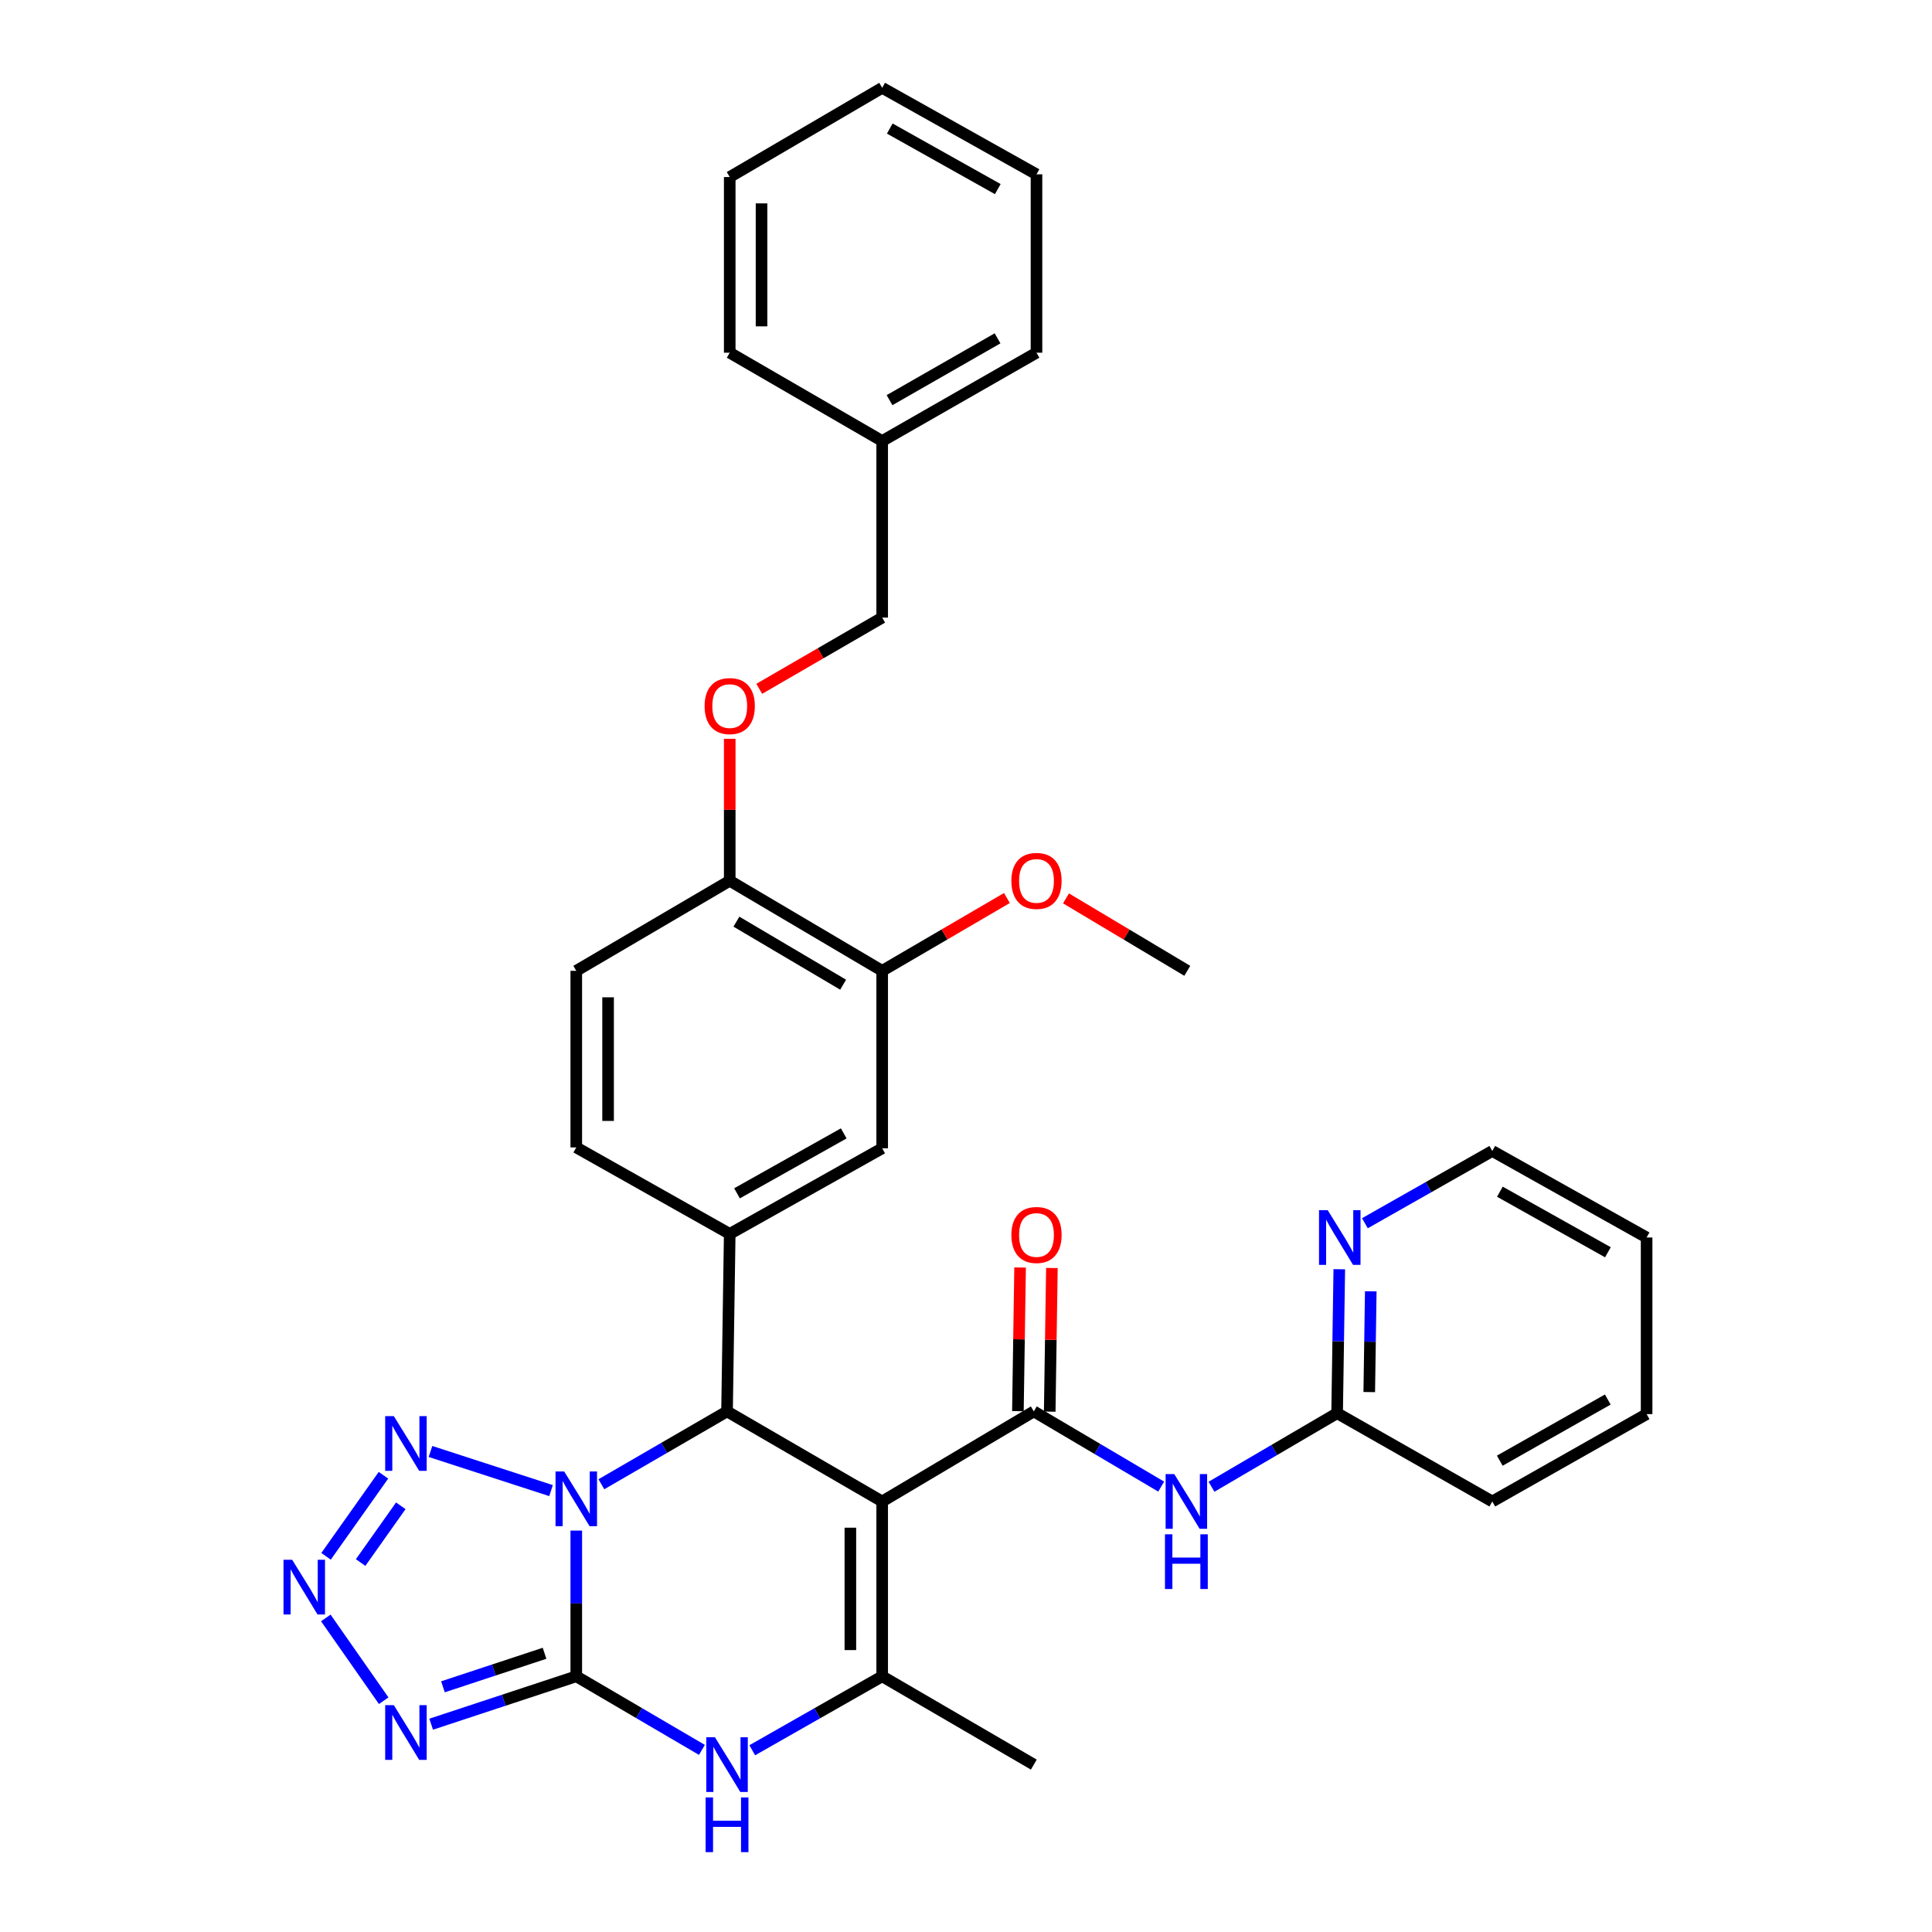 <?xml version='1.0' encoding='iso-8859-1'?>
<svg version='1.1' baseProfile='full'
              xmlns='http://www.w3.org/2000/svg'
                      xmlns:rdkit='http://www.rdkit.org/xml'
                      xmlns:xlink='http://www.w3.org/1999/xlink'
                  xml:space='preserve'
width='1000px' height='1000px' viewBox='0 0 1000 1000'>
<!-- END OF HEADER -->
<rect style='opacity:1.0;fill:#FFFFFF;stroke:none' width='1000' height='1000' x='0' y='0'> </rect>
<path class='bond-0' d='M 298.28,792.234 L 298.28,829.943' style='fill:none;fill-rule:evenodd;stroke:#0000FF;stroke-width:6px;stroke-linecap:butt;stroke-linejoin:miter;stroke-opacity:1' />
<path class='bond-0' d='M 298.28,829.943 L 298.28,867.652' style='fill:none;fill-rule:evenodd;stroke:#000000;stroke-width:6px;stroke-linecap:butt;stroke-linejoin:miter;stroke-opacity:1' />
<path class='bond-2' d='M 311.275,768.244 L 343.794,749.392' style='fill:none;fill-rule:evenodd;stroke:#0000FF;stroke-width:6px;stroke-linecap:butt;stroke-linejoin:miter;stroke-opacity:1' />
<path class='bond-2' d='M 343.794,749.392 L 376.313,730.54' style='fill:none;fill-rule:evenodd;stroke:#000000;stroke-width:6px;stroke-linecap:butt;stroke-linejoin:miter;stroke-opacity:1' />
<path class='bond-7' d='M 285.222,771.538 L 222.824,751.281' style='fill:none;fill-rule:evenodd;stroke:#0000FF;stroke-width:6px;stroke-linecap:butt;stroke-linejoin:miter;stroke-opacity:1' />
<path class='bond-3' d='M 298.28,867.652 L 260.726,880.047' style='fill:none;fill-rule:evenodd;stroke:#000000;stroke-width:6px;stroke-linecap:butt;stroke-linejoin:miter;stroke-opacity:1' />
<path class='bond-3' d='M 260.726,880.047 L 223.171,892.442' style='fill:none;fill-rule:evenodd;stroke:#0000FF;stroke-width:6px;stroke-linecap:butt;stroke-linejoin:miter;stroke-opacity:1' />
<path class='bond-3' d='M 281.853,855.734 L 255.565,864.41' style='fill:none;fill-rule:evenodd;stroke:#000000;stroke-width:6px;stroke-linecap:butt;stroke-linejoin:miter;stroke-opacity:1' />
<path class='bond-3' d='M 255.565,864.41 L 229.277,873.086' style='fill:none;fill-rule:evenodd;stroke:#0000FF;stroke-width:6px;stroke-linecap:butt;stroke-linejoin:miter;stroke-opacity:1' />
<path class='bond-6' d='M 298.28,867.652 L 330.796,886.697' style='fill:none;fill-rule:evenodd;stroke:#000000;stroke-width:6px;stroke-linecap:butt;stroke-linejoin:miter;stroke-opacity:1' />
<path class='bond-6' d='M 330.796,886.697 L 363.313,905.742' style='fill:none;fill-rule:evenodd;stroke:#0000FF;stroke-width:6px;stroke-linecap:butt;stroke-linejoin:miter;stroke-opacity:1' />
<path class='bond-1' d='M 456.616,777.159 L 376.313,730.54' style='fill:none;fill-rule:evenodd;stroke:#000000;stroke-width:6px;stroke-linecap:butt;stroke-linejoin:miter;stroke-opacity:1' />
<path class='bond-4' d='M 456.616,777.159 L 535.098,730.54' style='fill:none;fill-rule:evenodd;stroke:#000000;stroke-width:6px;stroke-linecap:butt;stroke-linejoin:miter;stroke-opacity:1' />
<path class='bond-5' d='M 456.616,777.159 L 456.616,867.652' style='fill:none;fill-rule:evenodd;stroke:#000000;stroke-width:6px;stroke-linecap:butt;stroke-linejoin:miter;stroke-opacity:1' />
<path class='bond-5' d='M 440.149,790.733 L 440.149,854.078' style='fill:none;fill-rule:evenodd;stroke:#000000;stroke-width:6px;stroke-linecap:butt;stroke-linejoin:miter;stroke-opacity:1' />
<path class='bond-9' d='M 376.313,730.54 L 377.704,638.665' style='fill:none;fill-rule:evenodd;stroke:#000000;stroke-width:6px;stroke-linecap:butt;stroke-linejoin:miter;stroke-opacity:1' />
<path class='bond-34' d='M 198.604,880.296 L 168.636,837.436' style='fill:none;fill-rule:evenodd;stroke:#0000FF;stroke-width:6px;stroke-linecap:butt;stroke-linejoin:miter;stroke-opacity:1' />
<path class='bond-10' d='M 535.098,730.54 L 568.065,750.003' style='fill:none;fill-rule:evenodd;stroke:#000000;stroke-width:6px;stroke-linecap:butt;stroke-linejoin:miter;stroke-opacity:1' />
<path class='bond-10' d='M 568.065,750.003 L 601.032,769.465' style='fill:none;fill-rule:evenodd;stroke:#0000FF;stroke-width:6px;stroke-linecap:butt;stroke-linejoin:miter;stroke-opacity:1' />
<path class='bond-14' d='M 543.33,730.665 L 543.896,693.488' style='fill:none;fill-rule:evenodd;stroke:#000000;stroke-width:6px;stroke-linecap:butt;stroke-linejoin:miter;stroke-opacity:1' />
<path class='bond-14' d='M 543.896,693.488 L 544.461,656.312' style='fill:none;fill-rule:evenodd;stroke:#FF0000;stroke-width:6px;stroke-linecap:butt;stroke-linejoin:miter;stroke-opacity:1' />
<path class='bond-14' d='M 526.865,730.415 L 527.431,693.238' style='fill:none;fill-rule:evenodd;stroke:#000000;stroke-width:6px;stroke-linecap:butt;stroke-linejoin:miter;stroke-opacity:1' />
<path class='bond-14' d='M 527.431,693.238 L 527.997,656.061' style='fill:none;fill-rule:evenodd;stroke:#FF0000;stroke-width:6px;stroke-linecap:butt;stroke-linejoin:miter;stroke-opacity:1' />
<path class='bond-20' d='M 456.616,867.652 L 535.098,913.356' style='fill:none;fill-rule:evenodd;stroke:#000000;stroke-width:6px;stroke-linecap:butt;stroke-linejoin:miter;stroke-opacity:1' />
<path class='bond-35' d='M 456.616,867.652 L 422.99,886.791' style='fill:none;fill-rule:evenodd;stroke:#000000;stroke-width:6px;stroke-linecap:butt;stroke-linejoin:miter;stroke-opacity:1' />
<path class='bond-35' d='M 422.99,886.791 L 389.363,905.929' style='fill:none;fill-rule:evenodd;stroke:#0000FF;stroke-width:6px;stroke-linecap:butt;stroke-linejoin:miter;stroke-opacity:1' />
<path class='bond-8' d='M 198.472,763.59 L 168.763,805.548' style='fill:none;fill-rule:evenodd;stroke:#0000FF;stroke-width:6px;stroke-linecap:butt;stroke-linejoin:miter;stroke-opacity:1' />
<path class='bond-8' d='M 207.454,779.399 L 186.658,808.77' style='fill:none;fill-rule:evenodd;stroke:#0000FF;stroke-width:6px;stroke-linecap:butt;stroke-linejoin:miter;stroke-opacity:1' />
<path class='bond-11' d='M 377.704,638.665 L 456.616,594.352' style='fill:none;fill-rule:evenodd;stroke:#000000;stroke-width:6px;stroke-linecap:butt;stroke-linejoin:miter;stroke-opacity:1' />
<path class='bond-11' d='M 381.478,617.661 L 436.716,586.641' style='fill:none;fill-rule:evenodd;stroke:#000000;stroke-width:6px;stroke-linecap:butt;stroke-linejoin:miter;stroke-opacity:1' />
<path class='bond-17' d='M 377.704,638.665 L 298.28,593.904' style='fill:none;fill-rule:evenodd;stroke:#000000;stroke-width:6px;stroke-linecap:butt;stroke-linejoin:miter;stroke-opacity:1' />
<path class='bond-13' d='M 627.065,769.545 L 659.577,750.505' style='fill:none;fill-rule:evenodd;stroke:#0000FF;stroke-width:6px;stroke-linecap:butt;stroke-linejoin:miter;stroke-opacity:1' />
<path class='bond-13' d='M 659.577,750.505 L 692.089,731.464' style='fill:none;fill-rule:evenodd;stroke:#000000;stroke-width:6px;stroke-linecap:butt;stroke-linejoin:miter;stroke-opacity:1' />
<path class='bond-12' d='M 456.616,594.352 L 456.616,502.495' style='fill:none;fill-rule:evenodd;stroke:#000000;stroke-width:6px;stroke-linecap:butt;stroke-linejoin:miter;stroke-opacity:1' />
<path class='bond-22' d='M 456.616,502.495 L 488.896,483.654' style='fill:none;fill-rule:evenodd;stroke:#000000;stroke-width:6px;stroke-linecap:butt;stroke-linejoin:miter;stroke-opacity:1' />
<path class='bond-22' d='M 488.896,483.654 L 521.176,464.814' style='fill:none;fill-rule:evenodd;stroke:#FF0000;stroke-width:6px;stroke-linecap:butt;stroke-linejoin:miter;stroke-opacity:1' />
<path class='bond-36' d='M 456.616,502.495 L 377.704,455.876' style='fill:none;fill-rule:evenodd;stroke:#000000;stroke-width:6px;stroke-linecap:butt;stroke-linejoin:miter;stroke-opacity:1' />
<path class='bond-36' d='M 436.403,509.68 L 381.165,477.047' style='fill:none;fill-rule:evenodd;stroke:#000000;stroke-width:6px;stroke-linecap:butt;stroke-linejoin:miter;stroke-opacity:1' />
<path class='bond-16' d='M 692.089,731.464 L 692.651,694.21' style='fill:none;fill-rule:evenodd;stroke:#000000;stroke-width:6px;stroke-linecap:butt;stroke-linejoin:miter;stroke-opacity:1' />
<path class='bond-16' d='M 692.651,694.21 L 693.213,656.956' style='fill:none;fill-rule:evenodd;stroke:#0000FF;stroke-width:6px;stroke-linecap:butt;stroke-linejoin:miter;stroke-opacity:1' />
<path class='bond-16' d='M 708.722,720.536 L 709.116,694.459' style='fill:none;fill-rule:evenodd;stroke:#000000;stroke-width:6px;stroke-linecap:butt;stroke-linejoin:miter;stroke-opacity:1' />
<path class='bond-16' d='M 709.116,694.459 L 709.509,668.381' style='fill:none;fill-rule:evenodd;stroke:#0000FF;stroke-width:6px;stroke-linecap:butt;stroke-linejoin:miter;stroke-opacity:1' />
<path class='bond-25' d='M 692.089,731.464 L 772.409,777.159' style='fill:none;fill-rule:evenodd;stroke:#000000;stroke-width:6px;stroke-linecap:butt;stroke-linejoin:miter;stroke-opacity:1' />
<path class='bond-15' d='M 377.704,455.876 L 298.28,502.495' style='fill:none;fill-rule:evenodd;stroke:#000000;stroke-width:6px;stroke-linecap:butt;stroke-linejoin:miter;stroke-opacity:1' />
<path class='bond-18' d='M 377.704,455.876 L 377.704,419.141' style='fill:none;fill-rule:evenodd;stroke:#000000;stroke-width:6px;stroke-linecap:butt;stroke-linejoin:miter;stroke-opacity:1' />
<path class='bond-18' d='M 377.704,419.141 L 377.704,382.405' style='fill:none;fill-rule:evenodd;stroke:#FF0000;stroke-width:6px;stroke-linecap:butt;stroke-linejoin:miter;stroke-opacity:1' />
<path class='bond-24' d='M 706.47,633.144 L 739.44,614.443' style='fill:none;fill-rule:evenodd;stroke:#0000FF;stroke-width:6px;stroke-linecap:butt;stroke-linejoin:miter;stroke-opacity:1' />
<path class='bond-24' d='M 739.44,614.443 L 772.409,595.742' style='fill:none;fill-rule:evenodd;stroke:#000000;stroke-width:6px;stroke-linecap:butt;stroke-linejoin:miter;stroke-opacity:1' />
<path class='bond-19' d='M 298.28,593.904 L 298.28,502.495' style='fill:none;fill-rule:evenodd;stroke:#000000;stroke-width:6px;stroke-linecap:butt;stroke-linejoin:miter;stroke-opacity:1' />
<path class='bond-19' d='M 314.747,580.192 L 314.747,516.207' style='fill:none;fill-rule:evenodd;stroke:#000000;stroke-width:6px;stroke-linecap:butt;stroke-linejoin:miter;stroke-opacity:1' />
<path class='bond-21' d='M 392.984,356.532 L 424.8,338.101' style='fill:none;fill-rule:evenodd;stroke:#FF0000;stroke-width:6px;stroke-linecap:butt;stroke-linejoin:miter;stroke-opacity:1' />
<path class='bond-21' d='M 424.8,338.101 L 456.616,319.67' style='fill:none;fill-rule:evenodd;stroke:#000000;stroke-width:6px;stroke-linecap:butt;stroke-linejoin:miter;stroke-opacity:1' />
<path class='bond-23' d='M 456.616,319.67 L 456.616,228.271' style='fill:none;fill-rule:evenodd;stroke:#000000;stroke-width:6px;stroke-linecap:butt;stroke-linejoin:miter;stroke-opacity:1' />
<path class='bond-26' d='M 551.761,465 L 583.146,483.747' style='fill:none;fill-rule:evenodd;stroke:#FF0000;stroke-width:6px;stroke-linecap:butt;stroke-linejoin:miter;stroke-opacity:1' />
<path class='bond-26' d='M 583.146,483.747 L 614.531,502.495' style='fill:none;fill-rule:evenodd;stroke:#000000;stroke-width:6px;stroke-linecap:butt;stroke-linejoin:miter;stroke-opacity:1' />
<path class='bond-27' d='M 456.616,228.271 L 536.488,182.558' style='fill:none;fill-rule:evenodd;stroke:#000000;stroke-width:6px;stroke-linecap:butt;stroke-linejoin:miter;stroke-opacity:1' />
<path class='bond-27' d='M 460.417,207.122 L 516.328,175.123' style='fill:none;fill-rule:evenodd;stroke:#000000;stroke-width:6px;stroke-linecap:butt;stroke-linejoin:miter;stroke-opacity:1' />
<path class='bond-28' d='M 456.616,228.271 L 377.704,182.558' style='fill:none;fill-rule:evenodd;stroke:#000000;stroke-width:6px;stroke-linecap:butt;stroke-linejoin:miter;stroke-opacity:1' />
<path class='bond-37' d='M 772.409,595.742 L 852.282,640.522' style='fill:none;fill-rule:evenodd;stroke:#000000;stroke-width:6px;stroke-linecap:butt;stroke-linejoin:miter;stroke-opacity:1' />
<path class='bond-37' d='M 776.338,616.823 L 832.248,648.169' style='fill:none;fill-rule:evenodd;stroke:#000000;stroke-width:6px;stroke-linecap:butt;stroke-linejoin:miter;stroke-opacity:1' />
<path class='bond-30' d='M 772.409,777.159 L 852.282,731.94' style='fill:none;fill-rule:evenodd;stroke:#000000;stroke-width:6px;stroke-linecap:butt;stroke-linejoin:miter;stroke-opacity:1' />
<path class='bond-30' d='M 776.278,756.047 L 832.188,724.393' style='fill:none;fill-rule:evenodd;stroke:#000000;stroke-width:6px;stroke-linecap:butt;stroke-linejoin:miter;stroke-opacity:1' />
<path class='bond-32' d='M 536.488,182.558 L 536.488,90.235' style='fill:none;fill-rule:evenodd;stroke:#000000;stroke-width:6px;stroke-linecap:butt;stroke-linejoin:miter;stroke-opacity:1' />
<path class='bond-31' d='M 377.704,182.558 L 377.704,91.634' style='fill:none;fill-rule:evenodd;stroke:#000000;stroke-width:6px;stroke-linecap:butt;stroke-linejoin:miter;stroke-opacity:1' />
<path class='bond-31' d='M 394.171,168.919 L 394.171,105.273' style='fill:none;fill-rule:evenodd;stroke:#000000;stroke-width:6px;stroke-linecap:butt;stroke-linejoin:miter;stroke-opacity:1' />
<path class='bond-29' d='M 852.282,640.522 L 852.282,731.94' style='fill:none;fill-rule:evenodd;stroke:#000000;stroke-width:6px;stroke-linecap:butt;stroke-linejoin:miter;stroke-opacity:1' />
<path class='bond-33' d='M 377.704,91.634 L 456.616,45.455' style='fill:none;fill-rule:evenodd;stroke:#000000;stroke-width:6px;stroke-linecap:butt;stroke-linejoin:miter;stroke-opacity:1' />
<path class='bond-38' d='M 536.488,90.235 L 456.616,45.455' style='fill:none;fill-rule:evenodd;stroke:#000000;stroke-width:6px;stroke-linecap:butt;stroke-linejoin:miter;stroke-opacity:1' />
<path class='bond-38' d='M 516.455,97.881 L 460.544,66.535' style='fill:none;fill-rule:evenodd;stroke:#000000;stroke-width:6px;stroke-linecap:butt;stroke-linejoin:miter;stroke-opacity:1' />
<path  class='atom-0' d='M 292.02 761.618
L 301.3 776.618
Q 302.22 778.098, 303.7 780.778
Q 305.18 783.458, 305.26 783.618
L 305.26 761.618
L 309.02 761.618
L 309.02 789.938
L 305.14 789.938
L 295.18 773.538
Q 294.02 771.618, 292.78 769.418
Q 291.58 767.218, 291.22 766.538
L 291.22 789.938
L 287.54 789.938
L 287.54 761.618
L 292.02 761.618
' fill='#0000FF'/>
<path  class='atom-4' d='M 203.85 882.593
L 213.13 897.593
Q 214.05 899.073, 215.53 901.753
Q 217.01 904.433, 217.09 904.593
L 217.09 882.593
L 220.85 882.593
L 220.85 910.913
L 216.97 910.913
L 207.01 894.513
Q 205.85 892.593, 204.61 890.393
Q 203.41 888.193, 203.05 887.513
L 203.05 910.913
L 199.37 910.913
L 199.37 882.593
L 203.85 882.593
' fill='#0000FF'/>
<path  class='atom-7' d='M 370.053 899.196
L 379.333 914.196
Q 380.253 915.676, 381.733 918.356
Q 383.213 921.036, 383.293 921.196
L 383.293 899.196
L 387.053 899.196
L 387.053 927.516
L 383.173 927.516
L 373.213 911.116
Q 372.053 909.196, 370.813 906.996
Q 369.613 904.796, 369.253 904.116
L 369.253 927.516
L 365.573 927.516
L 365.573 899.196
L 370.053 899.196
' fill='#0000FF'/>
<path  class='atom-7' d='M 365.233 930.348
L 369.073 930.348
L 369.073 942.388
L 383.553 942.388
L 383.553 930.348
L 387.393 930.348
L 387.393 958.668
L 383.553 958.668
L 383.553 945.588
L 369.073 945.588
L 369.073 958.668
L 365.233 958.668
L 365.233 930.348
' fill='#0000FF'/>
<path  class='atom-8' d='M 203.85 732.993
L 213.13 747.993
Q 214.05 749.473, 215.53 752.153
Q 217.01 754.833, 217.09 754.993
L 217.09 732.993
L 220.85 732.993
L 220.85 761.313
L 216.97 761.313
L 207.01 744.913
Q 205.85 742.993, 204.61 740.793
Q 203.41 738.593, 203.05 737.913
L 203.05 761.313
L 199.37 761.313
L 199.37 732.993
L 203.85 732.993
' fill='#0000FF'/>
<path  class='atom-9' d='M 151.221 807.322
L 160.501 822.322
Q 161.421 823.802, 162.901 826.482
Q 164.381 829.162, 164.461 829.322
L 164.461 807.322
L 168.221 807.322
L 168.221 835.642
L 164.341 835.642
L 154.381 819.242
Q 153.221 817.322, 151.981 815.122
Q 150.781 812.922, 150.421 812.242
L 150.421 835.642
L 146.741 835.642
L 146.741 807.322
L 151.221 807.322
' fill='#0000FF'/>
<path  class='atom-11' d='M 607.804 762.999
L 617.084 777.999
Q 618.004 779.479, 619.484 782.159
Q 620.964 784.839, 621.044 784.999
L 621.044 762.999
L 624.804 762.999
L 624.804 791.319
L 620.924 791.319
L 610.964 774.919
Q 609.804 772.999, 608.564 770.799
Q 607.364 768.599, 607.004 767.919
L 607.004 791.319
L 603.324 791.319
L 603.324 762.999
L 607.804 762.999
' fill='#0000FF'/>
<path  class='atom-11' d='M 602.984 794.151
L 606.824 794.151
L 606.824 806.191
L 621.304 806.191
L 621.304 794.151
L 625.144 794.151
L 625.144 822.471
L 621.304 822.471
L 621.304 809.391
L 606.824 809.391
L 606.824 822.471
L 602.984 822.471
L 602.984 794.151
' fill='#0000FF'/>
<path  class='atom-15' d='M 523.488 639.221
Q 523.488 632.421, 526.848 628.621
Q 530.208 624.821, 536.488 624.821
Q 542.768 624.821, 546.128 628.621
Q 549.488 632.421, 549.488 639.221
Q 549.488 646.101, 546.088 650.021
Q 542.688 653.901, 536.488 653.901
Q 530.248 653.901, 526.848 650.021
Q 523.488 646.141, 523.488 639.221
M 536.488 650.701
Q 540.808 650.701, 543.128 647.821
Q 545.488 644.901, 545.488 639.221
Q 545.488 633.661, 543.128 630.861
Q 540.808 628.021, 536.488 628.021
Q 532.168 628.021, 529.808 630.821
Q 527.488 633.621, 527.488 639.221
Q 527.488 644.941, 529.808 647.821
Q 532.168 650.701, 536.488 650.701
' fill='#FF0000'/>
<path  class='atom-17' d='M 687.201 626.362
L 696.481 641.362
Q 697.401 642.842, 698.881 645.522
Q 700.361 648.202, 700.441 648.362
L 700.441 626.362
L 704.201 626.362
L 704.201 654.682
L 700.321 654.682
L 690.361 638.282
Q 689.201 636.362, 687.961 634.162
Q 686.761 631.962, 686.401 631.282
L 686.401 654.682
L 682.721 654.682
L 682.721 626.362
L 687.201 626.362
' fill='#0000FF'/>
<path  class='atom-19' d='M 364.704 365.463
Q 364.704 358.663, 368.064 354.863
Q 371.424 351.063, 377.704 351.063
Q 383.984 351.063, 387.344 354.863
Q 390.704 358.663, 390.704 365.463
Q 390.704 372.343, 387.304 376.263
Q 383.904 380.143, 377.704 380.143
Q 371.464 380.143, 368.064 376.263
Q 364.704 372.383, 364.704 365.463
M 377.704 376.943
Q 382.024 376.943, 384.344 374.063
Q 386.704 371.143, 386.704 365.463
Q 386.704 359.903, 384.344 357.103
Q 382.024 354.263, 377.704 354.263
Q 373.384 354.263, 371.024 357.063
Q 368.704 359.863, 368.704 365.463
Q 368.704 371.183, 371.024 374.063
Q 373.384 376.943, 377.704 376.943
' fill='#FF0000'/>
<path  class='atom-23' d='M 523.488 455.956
Q 523.488 449.156, 526.848 445.356
Q 530.208 441.556, 536.488 441.556
Q 542.768 441.556, 546.128 445.356
Q 549.488 449.156, 549.488 455.956
Q 549.488 462.836, 546.088 466.756
Q 542.688 470.636, 536.488 470.636
Q 530.248 470.636, 526.848 466.756
Q 523.488 462.876, 523.488 455.956
M 536.488 467.436
Q 540.808 467.436, 543.128 464.556
Q 545.488 461.636, 545.488 455.956
Q 545.488 450.396, 543.128 447.596
Q 540.808 444.756, 536.488 444.756
Q 532.168 444.756, 529.808 447.556
Q 527.488 450.356, 527.488 455.956
Q 527.488 461.676, 529.808 464.556
Q 532.168 467.436, 536.488 467.436
' fill='#FF0000'/>
</svg>
